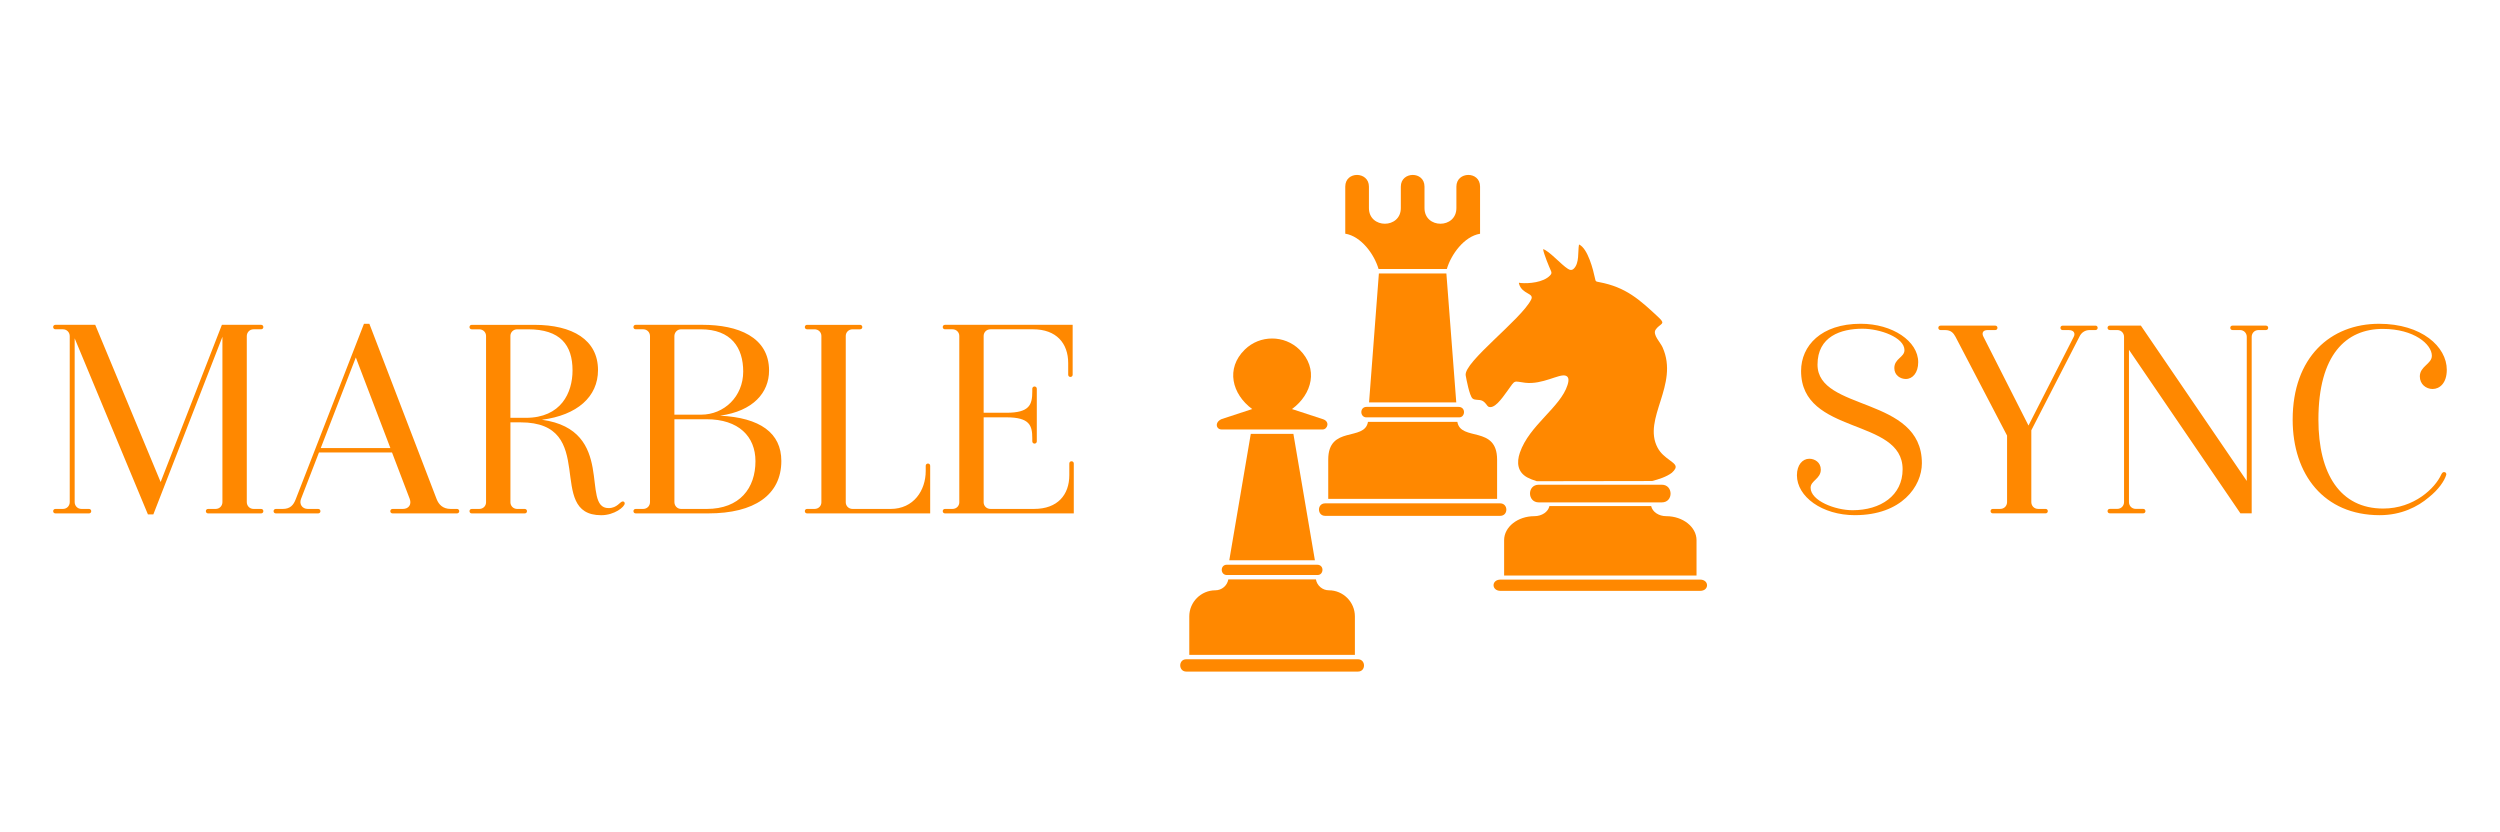 <svg xmlns="http://www.w3.org/2000/svg" xmlns:xlink="http://www.w3.org/1999/xlink" version="1.1" width="712" height="237" viewBox="0 0 3133.263 737.744" bitdepth="32">
	<g transform="scale(6.663) translate(10, 10)">
		<defs id="SvgjsDefs13089">
			<linearGradient id="SvgjsLinearGradient13096">
				<stop id="SvgjsStop13097" stop-color="#ff8800ef" offset="0"/>
				<stop id="SvgjsStop13098" stop-color="#ff8800" offset="0.5"/>
				<stop id="SvgjsStop13099" stop-color="#ff8800ef" offset="1"/>
			</linearGradient>
			<linearGradient id="SvgjsLinearGradient13100">
				<stop id="SvgjsStop13101" stop-color="#ff8800ef" offset="0"/>
				<stop id="SvgjsStop13102" stop-color="#ff8800" offset="0.5"/>
				<stop id="SvgjsStop13103" stop-color="#ff8800ef" offset="1"/>
			</linearGradient>
			<linearGradient id="SvgjsLinearGradient13104">
				<stop id="SvgjsStop13105" stop-color="#ff8800ef" offset="0"/>
				<stop id="SvgjsStop13106" stop-color="#ff8800" offset="0.5"/>
				<stop id="SvgjsStop13107" stop-color="#ff8800ef" offset="1"/>
			</linearGradient>
		</defs>
		<g id="SvgjsG13090" featureKey="nameLeftFeature-0" transform="matrix(2.691,0,0,2.691,-1.674,9.846)" fill="url(#SvgjsLinearGradient13096)">
			<path d="M7.624 20.072 l-0.378 -0 l-5.121 -12.31 l0 11.448 c0 0.249 0.185 0.478 0.482 0.478 l0.518 0 c0.093 0 0.158 0.065 0.158 0.158 c0 0.089 -0.065 0.154 -0.158 0.154 l-2.345 0 c-0.093 0 -0.158 -0.065 -0.158 -0.154 c0 -0.093 0.065 -0.158 0.158 -0.158 l0.518 0 c0.297 0 0.482 -0.229 0.482 -0.478 l0 -11.601 c0 -0.249 -0.185 -0.478 -0.482 -0.478 l-0.518 0 c-0.093 0 -0.158 -0.065 -0.158 -0.158 c0 -0.089 0.065 -0.154 0.158 -0.154 l2.782 0 l4.572 10.989 l4.282 -10.989 l2.74 0 c0.093 0 0.158 0.065 0.158 0.158 c0 0.089 -0.065 0.154 -0.158 0.154 l-0.518 0 c-0.297 0 -0.482 0.229 -0.482 0.478 l0 11.601 c0 0.249 0.185 0.478 0.482 0.478 l0.518 0 c0.093 0 0.158 0.065 0.158 0.154 c0 0.093 -0.065 0.158 -0.158 0.158 l-3.703 0 c-0.093 0 -0.158 -0.065 -0.158 -0.158 c0 -0.089 0.065 -0.154 0.158 -0.154 l0.518 0 c0.295 0 0.48 -0.226 0.482 -0.473 l0 -11.561 z M28.849 19.688 c0.089 0 0.158 0.065 0.158 0.158 c0 0.089 -0.069 0.154 -0.158 0.154 l-4.503 0 c-0.089 0 -0.158 -0.065 -0.158 -0.154 c0 -0.093 0.069 -0.158 0.158 -0.158 l0.72 0 c0.402 0 0.627 -0.303 0.48 -0.7 l-1.239 -3.249 l-5.104 0 l-1.256 3.249 c-0.14 0.362 0.08 0.7 0.48 0.7 l0.72 0 c0.089 0 0.158 0.065 0.158 0.158 c0 0.089 -0.069 0.154 -0.158 0.154 l-2.961 0 c-0.089 0 -0.158 -0.065 -0.158 -0.154 c0 -0.093 0.069 -0.158 0.158 -0.158 l0.48 0 c0.52 0 0.756 -0.26 0.92 -0.7 l4.761 -12.241 l0.378 0 l4.704 12.261 c0.144 0.36 0.42 0.68 0.98 0.68 l0.44 0 z M19.327 15.432 l4.866 0 l-2.415 -6.332 z M40.436 19.163 c0.085 0 0.137 0.061 0.137 0.141 c0 0.238 -0.719 0.823 -1.643 0.823 c-3.944 0 -0.129 -6.491 -5.642 -6.491 l-0.704 0 l0 5.589 c0 0.244 0.19 0.464 0.481 0.464 l0.518 0 c0.093 0 0.158 0.065 0.158 0.154 c0 0.093 -0.065 0.158 -0.158 0.158 l-3.702 0 c-0.093 0 -0.158 -0.065 -0.158 -0.158 c0 -0.089 0.065 -0.154 0.158 -0.154 l0.518 0 c0.291 0 0.481 -0.218 0.481 -0.462 l0 -11.631 c0 -0.244 -0.19 -0.463 -0.481 -0.463 l-0.518 0 c-0.093 0 -0.158 -0.065 -0.158 -0.154 c0 -0.093 0.065 -0.158 0.158 -0.158 l4.383 0 c2.651 0 4.442 1.042 4.442 3.162 c0 1.87 -1.462 3.153 -3.921 3.472 c5.22 0.72 2.685 6.175 4.656 6.175 c0.619 0 0.802 -0.466 0.995 -0.466 z M32.583 13.32 l1.074 0 c2.472 0 3.269 -1.758 3.269 -3.313 c0 -1.781 -0.859 -2.875 -3.114 -2.875 l-0.748 0 c-0.291 0 -0.481 0.219 -0.481 0.462 l0 5.726 z M47.242 13.17 c2.784 0.141 4.279 1.2 4.279 3.166 c0 2.384 -1.905 3.664 -5.101 3.664 l-5.079 0 c-0.093 0 -0.158 -0.065 -0.158 -0.158 c0 -0.089 0.065 -0.154 0.158 -0.154 l0.518 0 c0.297 0 0.482 -0.229 0.482 -0.478 l0 -11.601 c0 -0.249 -0.185 -0.478 -0.482 -0.478 l-0.518 0 c-0.093 0 -0.158 -0.065 -0.158 -0.154 c0 -0.093 0.065 -0.158 0.158 -0.158 l4.668 0 c2.472 0 4.654 0.843 4.654 3.198 c0 1.535 -1.106 2.833 -3.42 3.152 z M44.045 7.61 l0 5.489 l1.872 0 c1.6 0 2.939 -1.264 2.939 -3.014 c0 -1.664 -0.833 -2.949 -2.965 -2.953 l-1.372 0 c-0.29 0 -0.474 0.232 -0.474 0.478 z M46.293 19.689 c2.34 0 3.419 -1.468 3.419 -3.34 c0 -1.728 -1.177 -2.93 -3.419 -2.93 l-2.246 0 l0 5.792 c0 0.249 0.185 0.478 0.482 0.478 l1.764 0 z M61.771 16.516 c0.089 0 0.154 0.065 0.154 0.158 l0 3.326 l-8.604 0 c-0.093 0 -0.158 -0.065 -0.158 -0.158 c0 -0.089 0.065 -0.154 0.158 -0.154 l0.518 0 c0.291 0 0.481 -0.218 0.481 -0.462 l0 -11.631 c0 -0.244 -0.19 -0.463 -0.481 -0.463 l-0.518 0 c-0.093 0 -0.158 -0.065 -0.158 -0.154 c0 -0.093 0.065 -0.158 0.158 -0.158 l3.702 0 c0.093 0 0.158 0.065 0.158 0.158 c0 0.089 -0.065 0.154 -0.158 0.154 l-0.518 0 c-0.291 0 -0.481 0.219 -0.481 0.462 l0 11.631 c0 0.244 0.19 0.464 0.481 0.464 l2.648 0 c1.628 0 2.46 -1.305 2.46 -2.652 l0 -0.363 c0 -0.093 0.065 -0.158 0.158 -0.158 z M71.809 16.357 c0.089 0 0.154 0.065 0.154 0.158 l0 3.485 l-9.002 0 c-0.093 0 -0.158 -0.065 -0.158 -0.158 c0 -0.089 0.065 -0.154 0.158 -0.154 l0.518 0 c0.291 0 0.481 -0.219 0.481 -0.462 l0 -11.631 c0 -0.244 -0.19 -0.464 -0.481 -0.464 l-0.518 0 c-0.093 0 -0.158 -0.065 -0.158 -0.154 c0 -0.093 0.065 -0.158 0.158 -0.158 l8.923 0 l0 3.485 c0 0.093 -0.065 0.158 -0.158 0.158 c-0.089 0 -0.154 -0.065 -0.154 -0.158 l0 -0.81 c0 -1.38 -0.82 -2.363 -2.46 -2.363 l-2.968 0 c-0.291 0 -0.481 0.218 -0.481 0.462 l0 5.373 l1.588 0 c1.63 0 1.811 -0.568 1.811 -1.496 l0 -0.183 c0 -0.089 0.069 -0.158 0.158 -0.158 s0.158 0.069 0.158 0.158 l0 3.677 c0 0.089 -0.069 0.158 -0.158 0.158 s-0.158 -0.065 -0.158 -0.17 l0 -0.199 c0 -0.892 -0.172 -1.468 -1.811 -1.468 l-1.588 0 l0 5.939 c0 0.244 0.19 0.463 0.481 0.463 l3.046 0 c1.64 0 2.46 -0.983 2.46 -2.363 l0 -0.81 c0 -0.093 0.065 -0.158 0.158 -0.158 z"/>
		</g>
		<g id="SvgjsG13091" featureKey="inlineSymbolFeature-0" transform="matrix(0.012,0,0,0.012,211.999,0)" fill="url(#SvgjsLinearGradient13100)">
			<defs xmlns="http://www.w3.org/2000/svg"/>
			<g xmlns="http://www.w3.org/2000/svg">
				<polygon class="fil0" points="1106,4059 769,6040 2111,6040 1774,4059 " style="fill: url(#SvgjsLinearGradient13100); fill-rule: nonzero;"/>
				<path class="fil0" d="M2786 7592l-2691 0c-128,0 -125,193 0,193l2691 0c128,0 125,-193 0,-193z" style="fill: url(#SvgjsLinearGradient13100); fill-rule: nonzero;"/>
				<path class="fil0" d="M721 6271l1439 0c90,-5 101,-161 -15,-161l-1414 0c-104,0 -106,151 -10,161z" style="fill: url(#SvgjsLinearGradient13100); fill-rule: nonzero;"/>
				<path class="fil0" d="M142 6920l0 603 2596 0 0 -603c0,-225 -183,-409 -408,-409 -100,0 -186,-73 -203,-171l-1373 0c-17,98 -103,171 -203,171 -225,0 -409,184 -409,409l0 0z" style="fill: url(#SvgjsLinearGradient13100); fill-rule: nonzero;"/>
				<path class="fil0" d="M1752 3670c318,-235 419,-635 117,-932 -237,-232 -621,-232 -857,0 -303,297 -201,697 116,932l-479 157c-114,50 -87,163 0,163l1583 0c77,0 122,-127 0,-163l-480 -157z" style="fill: url(#SvgjsLinearGradient13100); fill-rule: nonzero;"/>
				<path class="fil0" d="M8148 6343l-3126 0c-149,0 -146,177 0,177l3126 0c148,0 145,-177 0,-177z" style="fill: url(#SvgjsLinearGradient13100); fill-rule: nonzero;"/>
				<path class="fil0" d="M7549 4856c-643,0 -1286,0 -1929,0 -185,0 -181,277 0,277 643,0 1286,0 1929,0 185,0 181,-277 0,-277z" style="fill: url(#SvgjsLinearGradient13100); fill-rule: nonzero;"/>
				<path class="fil0" d="M7707 4668c107,-98 53,-131 -35,-197 -64,-47 -141,-104 -189,-195 -243,-456 342,-983 78,-1573 -34,-78 -157,-197 -111,-274 29,-48 72,-68 98,-96 16,-17 15,-39 -40,-91 -309,-290 -522,-483 -942,-562 -54,-10 -54,-9 -65,-62 -26,-125 -111,-466 -250,-528 -21,109 11,299 -88,385 -26,22 -53,18 -86,-3 -104,-64 -294,-283 -389,-309 9,74 99,287 119,331 13,29 23,49 -12,84 -103,107 -328,128 -460,116 -20,-2 -31,-13 -24,13 48,168 243,142 190,247 -157,313 -1063,983 -1026,1189 10,57 59,320 107,361 39,34 106,11 155,37 52,27 74,82 92,91 91,45 209,-120 299,-246 133,-187 91,-150 281,-128 269,31 530,-143 630,-112 46,14 61,57 32,147 -110,350 -600,630 -747,1061 -53,155 -37,303 115,387 41,22 91,42 150,60l1807 -3c99,-25 229,-66 311,-130z" style="fill: url(#SvgjsLinearGradient13100); fill-rule: nonzero;"/>
				<path class="fil0" d="M5077 6280l3016 0 0 -555c0,-207 -214,-376 -475,-376 -117,0 -216,-67 -236,-158l-1595 0c-19,90 -118,158 -236,158 -261,0 -474,169 -474,376l0 555z" style="fill: url(#SvgjsLinearGradient13100); fill-rule: nonzero;"/>
				<path class="fil0" d="M5015 5148l-2743 0c-131,0 -128,196 0,196l2743 0c131,0 128,-196 0,-196z" style="fill: url(#SvgjsLinearGradient13100); fill-rule: nonzero;"/>
				<path class="fil0" d="M2910 3800l1467 0c92,-4 103,-164 -15,-164l-1442 0c-106,0 -107,154 -10,164z" style="fill: url(#SvgjsLinearGradient13100); fill-rule: nonzero;"/>
				<path class="fil0" d="M2320 4463l0 615 2647 0 0 -615c0,-542 -570,-281 -623,-592l-1401 0c-53,311 -623,50 -623,592z" style="fill: url(#SvgjsLinearGradient13100); fill-rule: nonzero;"/>
				<path class="fil0" d="M2587 183l0 738c248,40 455,322 522,554l1070 0c66,-227 271,-512 521,-553l0 -388 0 0 0 0 0 0 0 -1 0 0 0 0 0 0 0 -14 0 0 0 -336c0,-247 -371,-241 -371,0l0 336c0,328 -500,328 -500,0l0 -336c0,-247 -371,-241 -371,0l0 336c0,328 -500,328 -500,0l0 -336c0,-241 -371,-247 -371,0z" style="fill: url(#SvgjsLinearGradient13100); fill-rule: nonzero;"/>
				<polygon class="fil0" points="2960,3566 4327,3566 4172,1545 3114,1545 " style="fill: url(#SvgjsLinearGradient13100); fill-rule: nonzero;"/>
			</g>
		</g>
		<g id="SvgjsG13092" featureKey="nameRightFeature-0" transform="matrix(2.679,0,0,2.679,313.129,10.075)" fill="url(#SvgjsLinearGradient13104)">
			<path d="M9.626 20.129 c-2.317 0 -4.075 -1.307 -4.075 -2.803 c0 -0.723 0.391 -1.159 0.873 -1.159 c0.37 0 0.804 0.246 0.804 0.764 c0 0.649 -0.716 0.771 -0.716 1.271 c0 0.912 1.725 1.579 2.948 1.579 c1.963 0 3.512 -1.025 3.512 -2.872 c0 -3.653 -7.129 -2.365 -7.129 -6.904 c0 -1.77 1.406 -3.315 4.186 -3.315 c2.234 0 4.038 1.221 4.038 2.701 c0 0.735 -0.391 1.176 -0.869 1.176 c-0.374 0 -0.808 -0.25 -0.808 -0.768 c0 -0.666 0.712 -0.755 0.712 -1.255 c0 -0.899 -1.725 -1.506 -2.944 -1.506 c-1.52 0 -3.161 0.541 -3.161 2.521 c0 3.295 7.328 2.196 7.328 6.921 c0 1.617 -1.419 3.648 -4.698 3.648 z M26.513 6.82 c0.089 0 0.153 0.065 0.153 0.154 c0 0.093 -0.065 0.158 -0.154 0.158 l-0.415 0 c-0.309 0 -0.575 0.169 -0.711 0.466 l-3.378 6.571 l0 5.042 c0 0.249 0.185 0.478 0.482 0.478 l0.518 0 c0.093 0 0.158 0.065 0.158 0.154 c0 0.093 -0.065 0.158 -0.158 0.158 l-3.703 0 c-0.093 0 -0.158 -0.065 -0.158 -0.158 c0 -0.089 0.065 -0.154 0.158 -0.154 l0.518 0 c0.297 0 0.482 -0.229 0.482 -0.478 l0 -4.672 l-3.624 -6.941 c-0.137 -0.249 -0.305 -0.466 -0.725 -0.466 l-0.32 0 c-0.093 0 -0.158 -0.065 -0.158 -0.158 c0 -0.089 0.065 -0.154 0.158 -0.154 l3.84 0 c0.089 0 0.154 0.065 0.154 0.154 c0 0.093 -0.065 0.158 -0.154 0.158 l-0.537 0 c-0.343 0 -0.422 0.219 -0.294 0.466 l3.164 6.238 l3.18 -6.238 c0.117 -0.225 0.019 -0.465 -0.353 -0.465 l-0.426 0 c-0.093 0 -0.158 -0.065 -0.158 -0.158 c0 -0.089 0.065 -0.154 0.158 -0.154 l2.303 0 z M38.481 6.82 c0.093 0 0.158 0.064 0.158 0.153 c0 0.093 -0.065 0.158 -0.158 0.158 l-0.518 0 c-0.297 0 -0.482 0.229 -0.482 0.478 l0 12.39 l-0.792 0 l-7.825 -11.482 l0 10.692 c0 0.249 0.185 0.478 0.482 0.478 l0.518 0 c0.093 0 0.158 0.065 0.158 0.158 c0 0.089 -0.065 0.154 -0.158 0.154 l-2.345 0 c-0.093 0 -0.158 -0.065 -0.158 -0.154 c0 -0.093 0.065 -0.158 0.158 -0.158 l0.518 0 c0.297 0 0.482 -0.229 0.482 -0.478 l0 -11.601 c0 -0.249 -0.185 -0.478 -0.482 -0.478 l-0.518 0 c-0.093 0 -0.158 -0.065 -0.158 -0.158 c0 -0.089 0.065 -0.154 0.158 -0.154 l2.181 0 l7.436 10.908 l0 -10.118 c0 -0.249 -0.185 -0.478 -0.482 -0.478 l-0.518 0 c-0.093 0 -0.158 -0.065 -0.158 -0.158 c0 -0.089 0.065 -0.154 0.158 -0.154 l2.345 0 z M50.131 8.939 c0 -0.812 -1.251 -1.888 -3.444 -1.888 c-2.578 0 -4.521 1.808 -4.521 6.369 c0 3.821 1.535 6.244 4.546 6.244 c2.17 0 3.656 -1.433 4.083 -2.399 c0.07 -0.134 0.13 -0.163 0.195 -0.163 c0.105 0 0.17 0.081 0.154 0.186 c-0.127 0.442 -0.561 1.059 -1.225 1.586 c-0.78 0.667 -1.943 1.255 -3.45 1.255 c-3.912 0 -6.111 -2.853 -6.111 -6.709 c0 -4.375 2.652 -6.729 6.068 -6.729 c2.992 0 4.754 1.612 4.754 3.23 c0 0.947 -0.51 1.348 -0.997 1.348 c-0.458 0 -0.896 -0.333 -0.896 -0.883 c0 -0.717 0.844 -0.874 0.844 -1.447 z"/>
		</g>
	</g>
</svg>
	